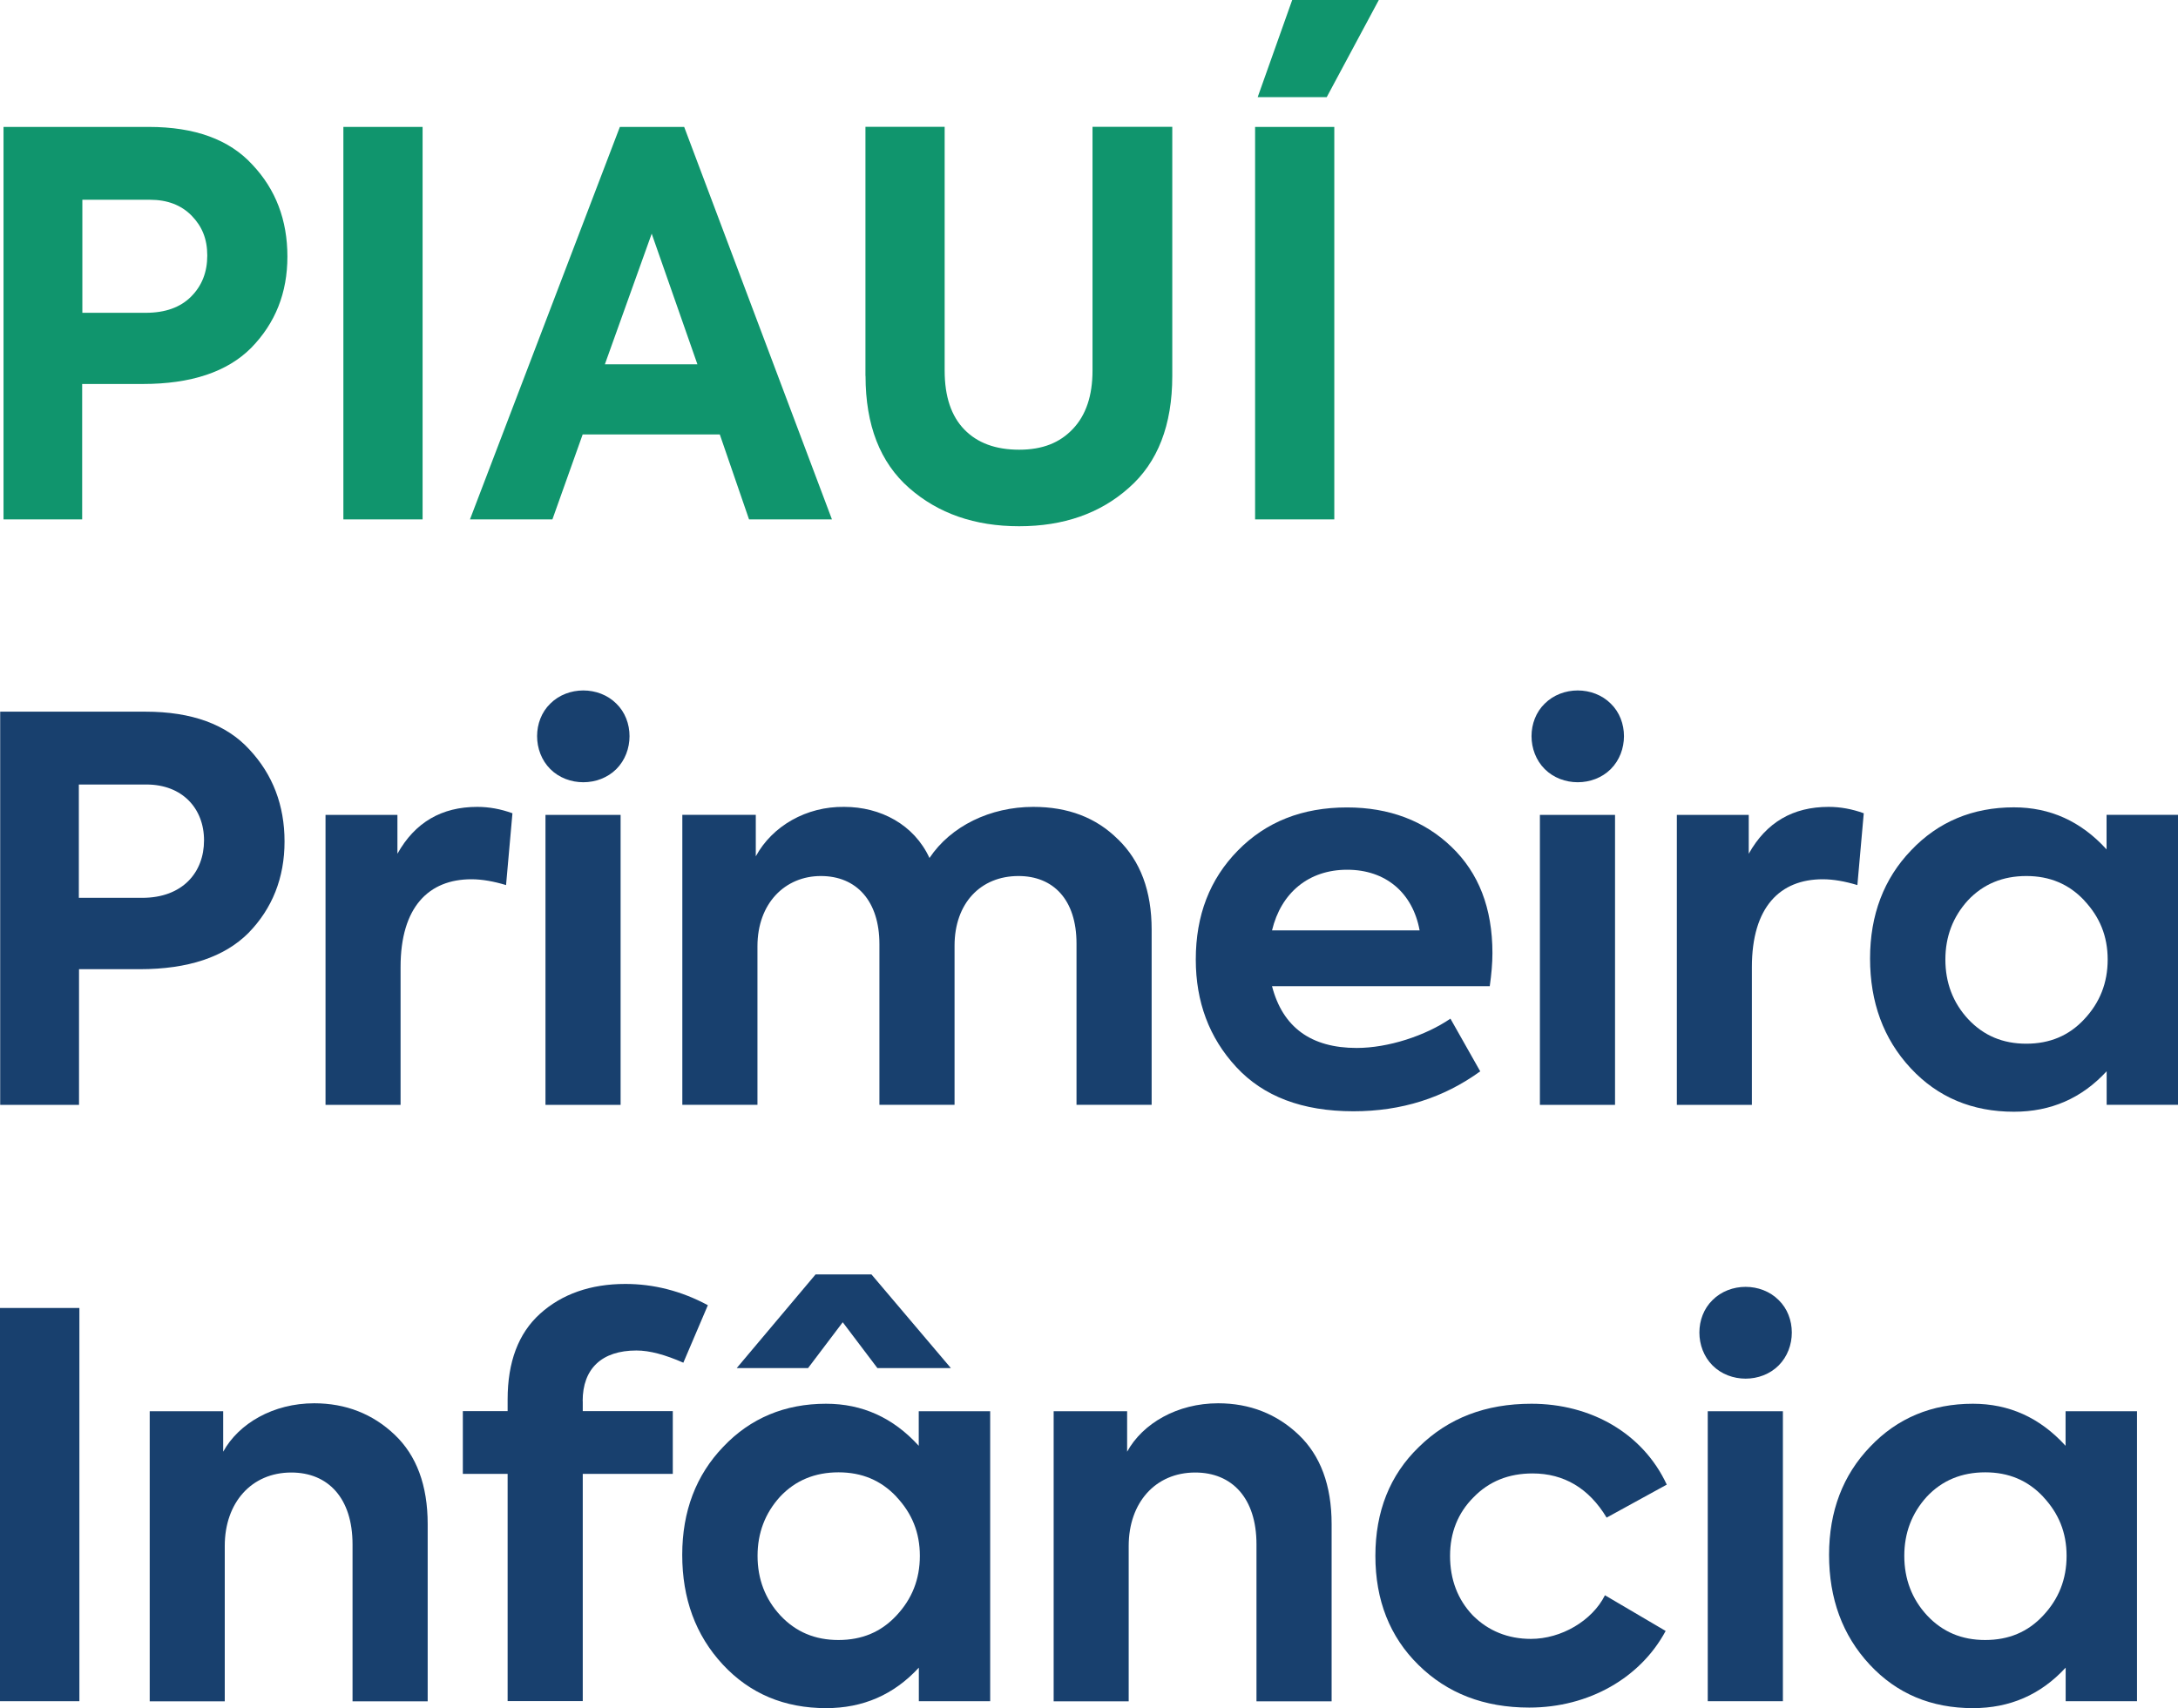 <svg width="399" height="313" viewBox="0 0 399 313" fill="none" xmlns="http://www.w3.org/2000/svg">
<g clip-path="url(#clip0_948_2414)">
<path d="M26.648 130.407C35.14 130.407 41.48 132.744 45.684 137.334C49.973 141.925 52.126 147.565 52.126 154.205C52.126 160.845 49.888 166.485 45.498 170.974C41.107 175.361 34.479 177.596 25.597 177.596H14.477V202.462H0.034V130.407H26.665H26.648ZM26.054 164.52C33.462 164.52 37.378 159.845 37.378 153.985C37.378 148.124 33.377 143.754 26.834 143.754H14.443V164.52H26.054Z" fill="#18406E"/>
<path d="M59.635 202.462V149.327H72.806V156.441C76.027 150.682 80.909 147.853 87.435 147.853C89.588 147.853 91.724 148.243 93.877 149.022L92.707 162.183C90.47 161.505 88.317 161.116 86.367 161.116C78.553 161.116 73.383 166.18 73.383 177.207V202.462H59.618H59.635Z" fill="#18406E"/>
<path d="M100.809 140.925C97.588 137.707 97.588 132.05 100.809 128.933C104.03 125.715 109.692 125.715 112.912 128.933C116.133 132.05 116.133 137.707 112.912 140.925C109.692 144.144 104.03 144.144 100.809 140.925ZM113.692 202.462H99.928V149.327H113.692V202.462Z" fill="#18406E"/>
<path d="M204.823 153.798C208.925 157.796 210.976 163.25 210.976 170.364V202.445H197.212V172.905C197.212 164.808 192.923 160.523 186.583 160.523C179.65 160.523 174.87 165.503 174.87 173.294V202.445H161.105V173.006C161.105 165.113 156.918 160.523 150.375 160.523C143.832 160.523 138.763 165.503 138.763 173.396V202.445H124.999V149.31H138.458V156.915C141.476 151.359 147.731 147.752 154.664 147.853C161.292 147.853 167.445 151.071 170.276 157.22C174.175 151.376 181.396 147.853 189.295 147.853C195.635 147.853 200.805 149.801 204.806 153.798H204.823Z" fill="#18406E"/>
<path d="M272.933 180.713H233.029C234.979 188.217 240.149 192.028 248.54 192.028C254.303 192.028 261.135 189.792 265.712 186.658L271.17 196.313C264.44 201.191 256.727 203.631 247.947 203.631C238.572 203.631 231.453 200.903 226.486 195.534C221.503 190.165 219.062 183.542 219.062 175.835C219.062 167.739 221.604 161.116 226.774 155.848C231.945 150.58 238.589 147.955 246.777 147.955C254.49 147.955 260.931 150.394 265.898 155.17C270.882 159.947 273.407 166.384 273.407 174.666C273.407 176.513 273.221 178.562 272.916 180.713H272.933ZM233.029 170.483H260.067C258.795 163.555 253.829 159.371 246.794 159.371C239.759 159.371 234.691 163.572 233.029 170.483Z" fill="#18406E"/>
<path d="M282.985 140.925C279.764 137.707 279.764 132.05 282.985 128.933C286.206 125.715 291.867 125.715 295.088 128.933C298.309 132.05 298.309 137.707 295.088 140.925C291.867 144.144 286.206 144.144 282.985 140.925ZM295.868 202.462H282.103V149.327H295.868V202.462Z" fill="#18406E"/>
<path d="M307.192 202.462V149.327H320.363V156.441C323.584 150.682 328.466 147.853 334.992 147.853C337.145 147.853 339.281 148.243 341.433 149.022L340.264 162.183C338.026 161.505 335.873 161.116 333.924 161.116C326.109 161.116 320.939 166.18 320.939 177.207V202.462H307.175H307.192Z" fill="#18406E"/>
<path d="M385.93 149.31H399V202.445H385.93V196.296C381.337 201.276 375.692 203.715 368.945 203.715C361.334 203.715 354.994 201.09 350.011 195.72C345.027 190.351 342.586 183.626 342.586 175.632C342.586 167.637 345.129 160.997 350.095 155.831C355.079 150.563 361.419 147.938 368.928 147.938C375.556 147.938 381.218 150.478 385.913 155.645V149.31H385.93ZM381.845 165.011C379.014 161.996 375.505 160.523 371.217 160.523C366.928 160.523 363.317 161.979 360.487 165.011C357.757 168.026 356.384 171.634 356.384 175.835C356.384 180.036 357.757 183.728 360.571 186.76C363.402 189.775 366.911 191.249 371.2 191.249C375.488 191.249 379.014 189.792 381.828 186.76C384.659 183.745 386.117 180.137 386.117 175.835C386.117 171.533 384.659 168.026 381.828 165.011H381.845Z" fill="#18406E"/>
<path d="M0 239.675H14.544V311.73H0V239.675Z" fill="#18406E"/>
<path d="M27.427 311.73V258.595H40.886V266.014C43.717 260.847 50.057 257.138 57.566 257.138C63.33 257.138 68.297 259.086 72.297 262.897C76.298 266.691 78.349 272.162 78.349 279.276V311.747H64.584V282.986C64.584 274.5 60.092 269.825 53.363 269.825C46.04 269.825 41.175 275.38 41.175 283.274V311.747H27.41L27.427 311.73Z" fill="#18406E"/>
<path d="M106.759 256.732V258.578H123.253V270.079H106.759V311.713H92.995V270.079H84.79V258.578H92.995V256.427C92.995 249.601 94.944 244.333 98.944 240.725C102.945 237.117 108.217 235.271 114.557 235.271C119.727 235.271 124.795 236.541 129.677 239.167L125.185 249.702C121.863 248.246 119.032 247.466 116.591 247.466C110.251 247.466 106.742 250.786 106.742 256.732H106.759Z" fill="#18406E"/>
<path d="M168.327 258.595H181.396V311.73H168.327V305.581C163.733 310.561 158.088 313 151.342 313C143.731 313 137.391 310.375 132.407 305.005C127.423 299.636 124.982 292.912 124.982 284.917C124.982 276.922 127.525 270.282 132.492 265.116C137.476 259.848 143.815 257.223 151.325 257.223C157.953 257.223 163.614 259.764 168.31 264.93V258.595H168.327ZM154.376 242.3L148.036 250.685H134.967L149.409 233.526H159.648L174.192 250.685H160.733L154.393 242.3H154.376ZM164.242 274.28C161.411 271.265 157.902 269.791 153.613 269.791C149.325 269.791 145.714 271.248 142.883 274.28C140.154 277.295 138.781 280.902 138.781 285.103C138.781 289.304 140.154 292.996 142.968 296.028C145.799 299.043 149.308 300.517 153.596 300.517C157.885 300.517 161.411 299.06 164.225 296.028C167.056 293.013 168.513 289.405 168.513 285.103C168.513 280.801 167.056 277.295 164.225 274.28H164.242Z" fill="#18406E"/>
<path d="M193.025 311.73V258.595H206.484V266.014C209.315 260.847 215.655 257.138 223.164 257.138C228.928 257.138 233.894 259.086 237.895 262.897C241.895 266.691 243.947 272.162 243.947 279.276V311.747H230.182V282.986C230.182 274.5 225.69 269.825 218.96 269.825C211.637 269.825 206.772 275.38 206.772 283.274V311.747H193.008L193.025 311.73Z" fill="#18406E"/>
<path d="M259.863 305.09C254.591 299.924 251.964 293.199 251.964 285.103C251.964 277.006 254.591 270.282 259.965 265.116C265.338 259.848 272.153 257.223 280.561 257.223C291.393 257.223 300.953 262.592 305.344 272.044L294.325 278.09C291.104 272.721 286.511 269.994 280.764 269.994C276.374 269.994 272.763 271.451 269.932 274.381C267.101 277.21 265.644 280.818 265.644 285.103C265.644 289.388 267.017 293.098 269.831 296.028C272.661 298.857 276.272 300.313 280.459 300.313C286.019 300.313 291.681 296.993 294.02 292.318L305.14 298.857C300.546 307.427 291.088 312.898 280.154 312.898C271.865 312.898 265.118 310.273 259.863 305.09Z" fill="#18406E"/>
<path d="M313.735 250.21C310.514 246.992 310.514 241.335 313.735 238.218C316.956 235 322.617 235 325.838 238.218C329.059 241.335 329.059 246.992 325.838 250.21C322.617 253.429 316.956 253.429 313.735 250.21ZM326.618 311.73H312.853V258.595H326.618V311.73Z" fill="#18406E"/>
<path d="M378.421 258.595H391.49V311.73H378.421V305.581C373.827 310.561 368.182 313 361.435 313C353.824 313 347.485 310.375 342.501 305.005C337.517 299.636 335.076 292.911 335.076 284.917C335.076 276.922 337.619 270.282 342.586 265.116C347.569 259.848 353.909 257.223 361.419 257.223C368.046 257.223 373.708 259.763 378.404 264.93V258.595H378.421ZM374.318 274.279C371.488 271.264 367.979 269.791 363.69 269.791C359.401 269.791 355.791 271.247 352.96 274.279C350.231 277.294 348.858 280.902 348.858 285.103C348.858 289.304 350.231 292.996 353.045 296.028C355.875 299.043 359.384 300.517 363.673 300.517C367.962 300.517 371.488 299.06 374.302 296.028C377.132 293.013 378.59 289.405 378.59 285.103C378.59 280.801 377.132 277.294 374.302 274.279H374.318Z" fill="#18406E"/>
<path d="M0.661 23.256H27.241C35.683 23.256 42.006 25.56 46.227 30.167C50.515 34.706 52.651 40.33 52.651 47.003C52.651 53.677 50.447 59.199 46.023 63.738C41.616 68.159 34.988 70.361 26.156 70.361H15.053V95.175H0.645V23.256H0.661ZM15.087 57.319H26.682C30.259 57.319 33.022 56.336 35.005 54.355C36.988 52.373 37.971 49.866 37.971 46.817C37.971 43.768 37.005 41.465 35.106 39.517C33.191 37.569 30.648 36.603 27.462 36.603H15.087V57.336V57.319Z" fill="#10956D"/>
<path d="M62.906 95.175V23.256H77.417V95.175H62.906Z" fill="#10956D"/>
<path d="M152.409 95.175H137.221L131.864 79.609H106.742L101.199 95.175H86.096L113.557 23.256H125.338L152.409 95.175ZM127.762 66.753L119.388 42.82L110.811 66.753H127.762Z" fill="#10956D"/>
<path d="M158.546 68.888V23.239H173.056V67.905C173.056 72.648 174.26 76.239 176.667 78.712C179.074 81.185 182.413 82.404 186.702 82.404C190.991 82.404 194.144 81.134 196.534 78.61C198.941 76.086 200.144 72.512 200.144 67.905V23.239H214.756V68.888C214.756 77.899 212.095 84.759 206.772 89.417C201.517 94.091 194.822 96.429 186.702 96.429C178.582 96.429 171.87 94.091 166.547 89.417C161.224 84.742 158.563 77.899 158.563 68.888H158.546Z" fill="#10956D"/>
<path d="M229.928 95.175V23.256H244.438V95.175H229.928ZM243.065 17.802H230.402L236.725 0H252.592L243.048 17.802H243.065Z" fill="#10956D"/>
</g>
<defs>
<clipPath id="clip0_948_2414">
<rect width="399" height="313" fill="white"/>
</clipPath>
</defs>
</svg>
